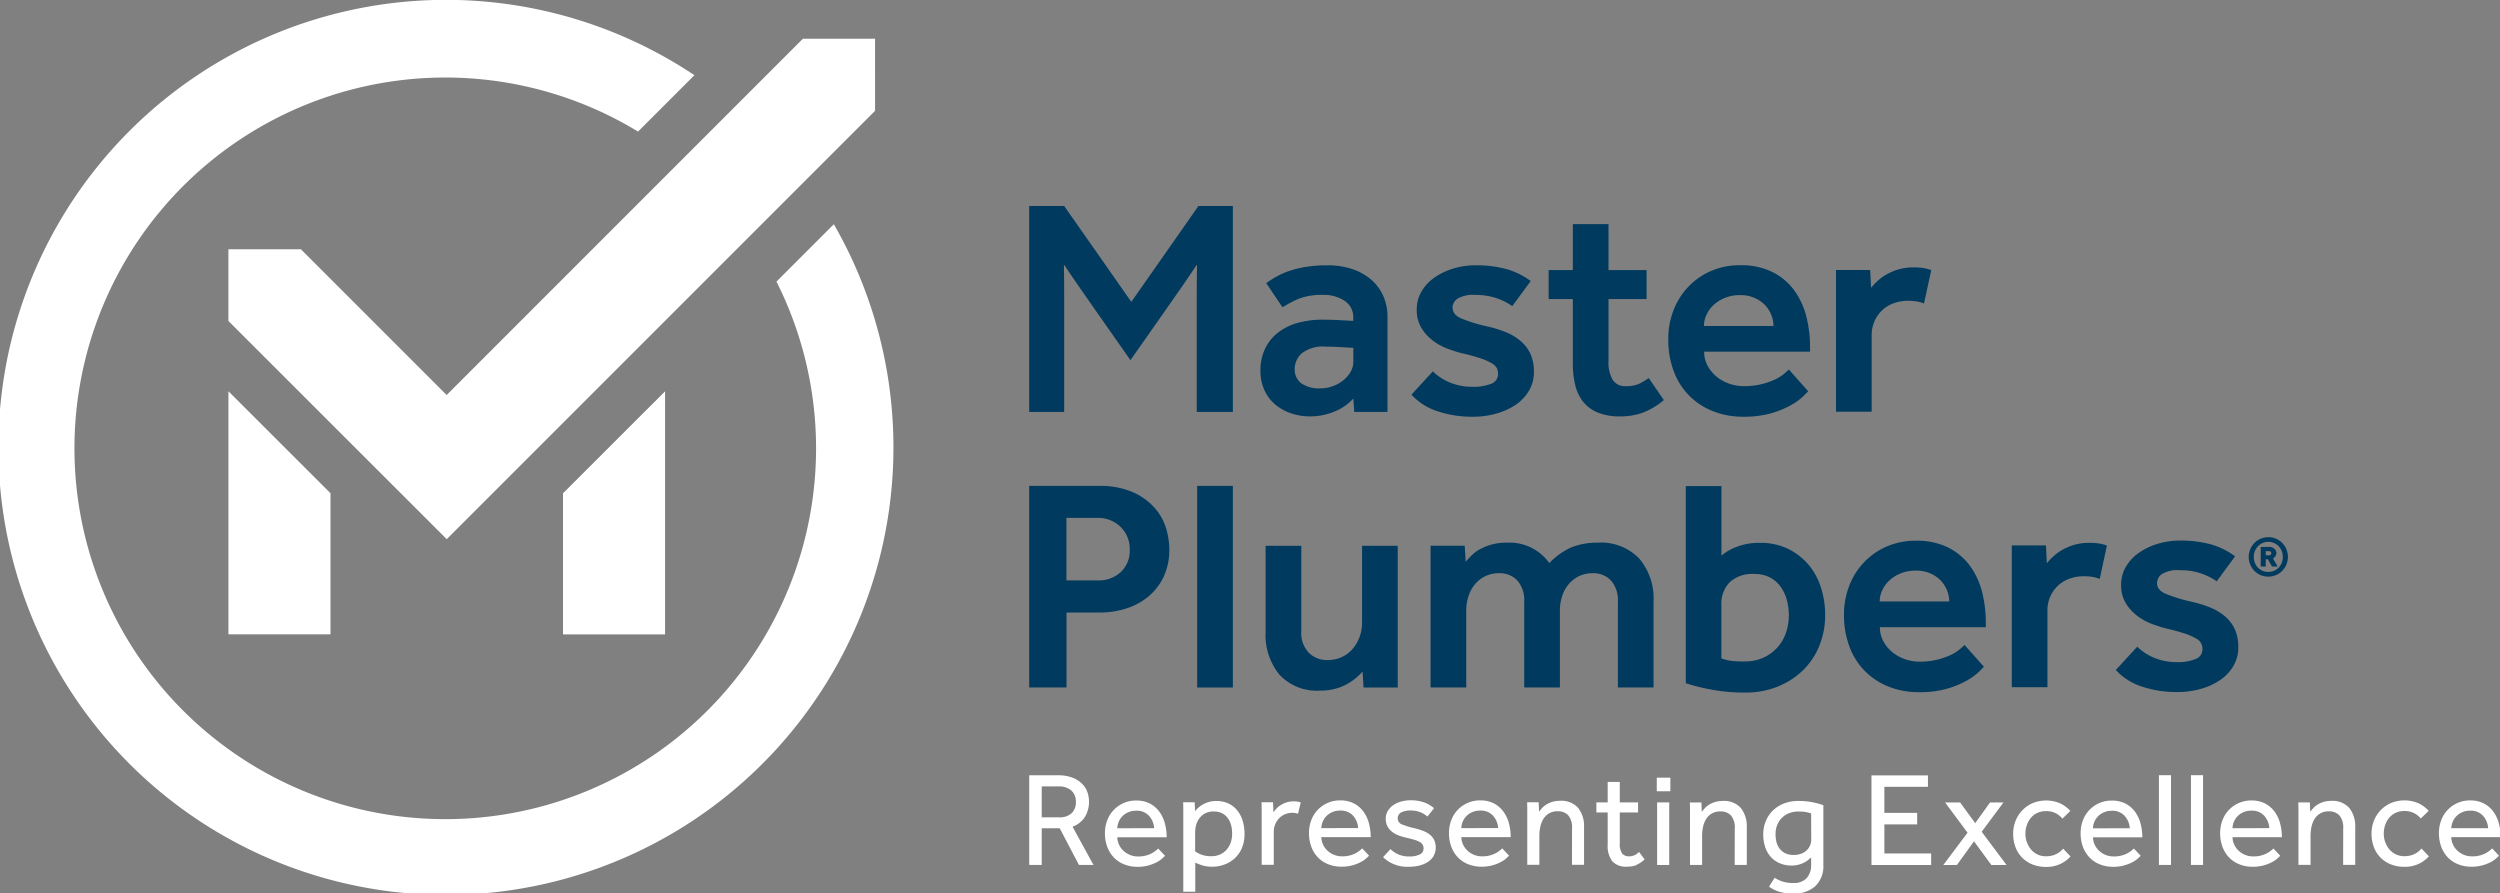 <svg id="Layer_1" data-name="Layer 1" xmlns="http://www.w3.org/2000/svg" viewBox="0 0 151.864 54.273"><rect x="0" y="0" width="151.864" height="54.273" fill="#808080" stroke="none"/><defs><style>.cls-1{fill:#fff;}.cls-2{fill:#003a5e;}</style></defs><title>master-plumbers-logo-white</title><path class="cls-1" d="M825.525,1421.49h-.735v3.8h.735Zm-36.3.653a1.059,1.059,0,0,1-.772.253h-1.046v-1.878h1.029a1.109,1.109,0,0,1,.768.248.894.894,0,0,1,.278.7.909.909,0,0,1-.257.678m1.327,3.144-1.274-2.327a1.47,1.47,0,0,0,.759-.6,1.8,1.8,0,0,0,.143-1.5,1.355,1.355,0,0,0-.327-.51,1.668,1.668,0,0,0-.584-.367,2.375,2.375,0,0,0-.882-.143h-1.739v5.447h.759v-2.229H788.5l1.169,2.229Zm1.445-2.229a1.141,1.141,0,0,1,.09-.4,1.074,1.074,0,0,1,.229-.339,1.121,1.121,0,0,1,.355-.237,1.179,1.179,0,0,1,.47-.09,1,1,0,0,1,.784.31,1.229,1.229,0,0,1,.311.752Zm0,.547h3a3.224,3.224,0,0,0-.107-.833,2.132,2.132,0,0,0-.331-.711,1.681,1.681,0,0,0-.575-.5,1.766,1.766,0,0,0-.842-.188,1.847,1.847,0,0,0-.764.156,1.877,1.877,0,0,0-.6.42,1.854,1.854,0,0,0-.392.629,2.156,2.156,0,0,0-.139.78,2.33,2.33,0,0,0,.143.833,1.879,1.879,0,0,0,.4.645,1.789,1.789,0,0,0,.63.417,2.155,2.155,0,0,0,.808.147,2.443,2.443,0,0,0,.641-.077,2.678,2.678,0,0,0,.49-.184,1.644,1.644,0,0,0,.339-.221,2.349,2.349,0,0,0,.2-.188l-.416-.441a1.637,1.637,0,0,1-.449.319,1.71,1.71,0,0,1-.793.163,1.215,1.215,0,0,1-.465-.09,1.29,1.29,0,0,1-.392-.245,1.177,1.177,0,0,1-.274-.368,1.152,1.152,0,0,1-.111-.465m6.974-.2a1.575,1.575,0,0,1-.09.539,1.308,1.308,0,0,1-.257.429,1.182,1.182,0,0,1-.4.286,1.264,1.264,0,0,1-.511.1,1.668,1.668,0,0,1-.613-.1,1.481,1.481,0,0,1-.375-.2v-.972c0-.109,0-.214.008-.315a1.138,1.138,0,0,1,.048-.281,1.163,1.163,0,0,1,.393-.634,1.057,1.057,0,0,1,.67-.216,1.124,1.124,0,0,1,.523.11.964.964,0,0,1,.346.3,1.256,1.256,0,0,1,.2.432,2.148,2.148,0,0,1,.061.523m.576.891a2.092,2.092,0,0,0,.175-.891,2.774,2.774,0,0,0-.1-.76,1.867,1.867,0,0,0-.315-.636,1.505,1.505,0,0,0-.535-.441,1.651,1.651,0,0,0-.763-.164,1.579,1.579,0,0,0-.49.069,1.683,1.683,0,0,0-.372.168,1.4,1.4,0,0,0-.265.2,1.866,1.866,0,0,0-.163.179l-.025-.538h-.7c.006.135.009.265.009.388v5.043h.727v-1.764c.135.06.281.116.436.168a2.032,2.032,0,0,0,.617.077,2.1,2.1,0,0,0,.682-.118,1.886,1.886,0,0,0,.629-.364,1.849,1.849,0,0,0,.458-.62m3.421-2.116.164-.687a1.048,1.048,0,0,0-.193-.048,1.534,1.534,0,0,0-.686.053,1.633,1.633,0,0,0-.351.167,1.288,1.288,0,0,0-.257.216,2.041,2.041,0,0,0-.172.217l-.024-.612h-.7q.009.188.009.363v3.434h.735v-2a1.2,1.2,0,0,1,.085-.449,1.228,1.228,0,0,1,.233-.371,1.126,1.126,0,0,1,1.16-.282m1.411.874a1.1,1.1,0,0,1,.09-.4,1.055,1.055,0,0,1,.228-.339,1.115,1.115,0,0,1,.356-.237,1.168,1.168,0,0,1,.469-.09,1,1,0,0,1,.785.31,1.24,1.24,0,0,1,.31.752Zm0,.547h3a3.224,3.224,0,0,0-.106-.833,2.131,2.131,0,0,0-.33-.711,1.694,1.694,0,0,0-.576-.5,1.768,1.768,0,0,0-.842-.188,1.836,1.836,0,0,0-.763.156,1.839,1.839,0,0,0-.993,1.049,2.156,2.156,0,0,0-.139.78,2.33,2.33,0,0,0,.143.833,1.852,1.852,0,0,0,.4.645,1.781,1.781,0,0,0,.628.417,2.161,2.161,0,0,0,.809.147,2.462,2.462,0,0,0,.642-.077,2.666,2.666,0,0,0,.489-.184,1.672,1.672,0,0,0,.339-.221,2.391,2.391,0,0,0,.2-.188l-.417-.441a1.645,1.645,0,0,1-.45.319,1.7,1.7,0,0,1-.792.163,1.219,1.219,0,0,1-.465-.09,1.307,1.307,0,0,1-.393-.245,1.174,1.174,0,0,1-.273-.368,1.136,1.136,0,0,1-.11-.465m6.818,1.139a.954.954,0,0,0,.131-.5,1.018,1.018,0,0,0-.1-.474.98.98,0,0,0-.277-.33,1.553,1.553,0,0,0-.409-.221,4.509,4.509,0,0,0-.5-.151,4.687,4.687,0,0,1-.739-.225.389.389,0,0,1-.283-.363.4.4,0,0,1,.213-.376,1.2,1.2,0,0,1,.564-.115,1.56,1.56,0,0,1,.6.107,1.5,1.5,0,0,1,.429.261l.4-.506a1.926,1.926,0,0,0-.608-.356,2.44,2.44,0,0,0-.83-.126,2.018,2.018,0,0,0-.551.074,1.612,1.612,0,0,0-.478.216,1.129,1.129,0,0,0-.338.351.913.913,0,0,0-.128.486.939.939,0,0,0,.107.462,1.052,1.052,0,0,0,.278.326,1.45,1.45,0,0,0,.388.217,3.19,3.19,0,0,0,.436.13q.31.074.519.135a1.544,1.544,0,0,1,.335.135.481.481,0,0,1,.18.167.456.456,0,0,1,.053.225.391.391,0,0,1-.245.372,1.4,1.4,0,0,1-.612.118,1.66,1.66,0,0,1-.662-.122,1.563,1.563,0,0,1-.491-.327l-.449.49a2.1,2.1,0,0,0,1.618.58,2.34,2.34,0,0,0,.6-.074,1.651,1.651,0,0,0,.507-.22,1.16,1.16,0,0,0,.351-.364m1.676-1.686a1.117,1.117,0,0,1,.089-.4,1.074,1.074,0,0,1,.229-.339,1.121,1.121,0,0,1,.355-.237,1.176,1.176,0,0,1,.47-.09,1,1,0,0,1,.784.31,1.235,1.235,0,0,1,.311.752Zm0,.547h3a3.224,3.224,0,0,0-.106-.833,2.132,2.132,0,0,0-.331-.711,1.675,1.675,0,0,0-.576-.5,1.761,1.761,0,0,0-.841-.188,1.836,1.836,0,0,0-.763.156,1.839,1.839,0,0,0-.993,1.049,2.156,2.156,0,0,0-.139.78,2.33,2.33,0,0,0,.143.833,1.852,1.852,0,0,0,.4.645,1.772,1.772,0,0,0,.628.417,2.161,2.161,0,0,0,.809.147,2.454,2.454,0,0,0,.641-.077,2.65,2.65,0,0,0,.49-.184,1.672,1.672,0,0,0,.339-.221,2.2,2.2,0,0,0,.2-.188l-.416-.441a1.645,1.645,0,0,1-.45.319,1.705,1.705,0,0,1-.792.163,1.227,1.227,0,0,1-.466-.09,1.29,1.29,0,0,1-.392-.245,1.174,1.174,0,0,1-.273-.368,1.12,1.12,0,0,1-.11-.465m6.719,1.682h.735v-2.278a1.785,1.785,0,0,0-.359-1.177,1.353,1.353,0,0,0-1.1-.432,1.545,1.545,0,0,0-.833.228,1.294,1.294,0,0,0-.261.216c-.071.08-.131.152-.18.217l-.024-.571h-.7c0,.135.008.265.008.388v3.409h.736v-1.764a2.522,2.522,0,0,1,.057-.543,1.514,1.514,0,0,1,.183-.473,1.008,1.008,0,0,1,.339-.339.991.991,0,0,1,.531-.131.831.831,0,0,1,.646.249,1.129,1.129,0,0,1,.228.78Zm3.927,0a1.586,1.586,0,0,0,.486-.331l-.336-.449a1.079,1.079,0,0,1-.277.2.833.833,0,0,1-.351.065.5.5,0,0,1-.4-.172,1.009,1.009,0,0,1-.143-.628V1422.1h1.11v-.612h-1.11v-1.242h-.735v1.242h-.687v.612h.687v1.944a1.539,1.539,0,0,0,.281,1.021,1.111,1.111,0,0,0,.887.327,1.56,1.56,0,0,0,.592-.1m1.222-4.48h.825v-.825h-.825Zm4.733,4.475h.735v-2.278a1.791,1.791,0,0,0-.359-1.177,1.355,1.355,0,0,0-1.1-.432,1.557,1.557,0,0,0-.47.065,1.519,1.519,0,0,0-.363.163,1.241,1.241,0,0,0-.261.216c-.072.08-.131.152-.18.217l-.025-.571h-.7c0,.135.008.265.008.388v3.409h.735v-1.764a2.587,2.587,0,0,1,.057-.543,1.492,1.492,0,0,1,.184-.473,1,1,0,0,1,.339-.339.986.986,0,0,1,.531-.131.827.827,0,0,1,.645.249,1.129,1.129,0,0,1,.229.78Zm4.65-1.551a.937.937,0,0,1-.065.347.89.89,0,0,1-.195.3.946.946,0,0,1-.336.216,1.257,1.257,0,0,1-.473.082,1.156,1.156,0,0,1-.5-.1.945.945,0,0,1-.339-.27,1.092,1.092,0,0,1-.2-.4,1.879,1.879,0,0,1-.061-.49,1.473,1.473,0,0,1,.1-.555,1.277,1.277,0,0,1,.723-.723,1.5,1.5,0,0,1,.564-.1,2.293,2.293,0,0,1,.527.045c.116.029.2.053.248.069Zm.258,2.83a1.677,1.677,0,0,0,.478-1.279v-3.626a3.981,3.981,0,0,0-.646-.18,4.354,4.354,0,0,0-.865-.081,2.413,2.413,0,0,0-.875.151,1.977,1.977,0,0,0-.673.424,1.918,1.918,0,0,0-.437.646,2.1,2.1,0,0,0-.155.812,2.406,2.406,0,0,0,.114.756,1.679,1.679,0,0,0,.335.6,1.553,1.553,0,0,0,.543.392,1.8,1.8,0,0,0,.74.143,1.505,1.505,0,0,0,.449-.061,1.937,1.937,0,0,0,.339-.139,1.306,1.306,0,0,0,.237-.163c.062-.058.112-.1.151-.135v.465a1.147,1.147,0,0,1-.27.793,1.04,1.04,0,0,1-.817.3,2.049,2.049,0,0,1-.665-.094,1.876,1.876,0,0,1-.462-.224l-.343.539a2.138,2.138,0,0,0,.555.29,2.752,2.752,0,0,0,.923.126,1.878,1.878,0,0,0,1.344-.453m3.4-1.279h3.627v-.7h-2.843v-1.764h1.993v-.7h-1.993v-1.584h2.647v-.694h-3.431Zm8.206,0-1.511-2.017,1.323-1.78h-.816l-.9,1.257-.915-1.257h-.914l1.364,1.837-1.471,1.96h.825l1.038-1.437,1.053,1.437Zm1.232-1.392a1.565,1.565,0,0,1-.086-.51,1.587,1.587,0,0,1,.086-.519,1.4,1.4,0,0,1,.245-.441,1.139,1.139,0,0,1,.392-.3,1.223,1.223,0,0,1,.527-.109,1.279,1.279,0,0,1,.58.122,1.239,1.239,0,0,1,.416.334l.482-.465a1.923,1.923,0,0,0-.629-.466,2.153,2.153,0,0,0-1.653-.012,1.942,1.942,0,0,0-1.042,1.074,2.091,2.091,0,0,0-.147.785,2.292,2.292,0,0,0,.139.812,1.8,1.8,0,0,0,.4.637,1.821,1.821,0,0,0,.629.417,2.194,2.194,0,0,0,.829.151,1.994,1.994,0,0,0,.861-.176,1.9,1.9,0,0,0,.625-.461l-.449-.474a1.234,1.234,0,0,1-.437.339,1.368,1.368,0,0,1-.6.126,1.162,1.162,0,0,1-.919-.42,1.4,1.4,0,0,1-.245-.441m4.012-.837a1.117,1.117,0,0,1,.089-.4,1.058,1.058,0,0,1,.229-.339,1.11,1.11,0,0,1,.355-.237,1.176,1.176,0,0,1,.47-.09,1,1,0,0,1,.784.31,1.228,1.228,0,0,1,.31.752Zm0,.547h3a3.268,3.268,0,0,0-.106-.833,2.132,2.132,0,0,0-.331-.711,1.685,1.685,0,0,0-.576-.5,1.764,1.764,0,0,0-.841-.188,1.848,1.848,0,0,0-1.756,1.2,2.156,2.156,0,0,0-.139.78,2.352,2.352,0,0,0,.142.833,1.881,1.881,0,0,0,.4.645,1.785,1.785,0,0,0,.629.417,2.157,2.157,0,0,0,.809.147,2.454,2.454,0,0,0,.641-.077,2.678,2.678,0,0,0,.49-.184,1.672,1.672,0,0,0,.339-.221,2.2,2.2,0,0,0,.2-.188l-.416-.441a1.661,1.661,0,0,1-.45.319,1.705,1.705,0,0,1-.792.163,1.227,1.227,0,0,1-.466-.09,1.29,1.29,0,0,1-.392-.245,1.193,1.193,0,0,1-.274-.368,1.135,1.135,0,0,1-.109-.465m4.005,1.682h.735v-5.448h-.735Zm1.947,0h.735v-5.448h-.735Zm2.523-2.229a1.119,1.119,0,0,1,.09-.4,1.042,1.042,0,0,1,.229-.339,1.1,1.1,0,0,1,.355-.237,1.174,1.174,0,0,1,.469-.09,1,1,0,0,1,.785.31,1.228,1.228,0,0,1,.31.752Zm0,.547h3a3.268,3.268,0,0,0-.106-.833,2.132,2.132,0,0,0-.331-.711,1.685,1.685,0,0,0-.576-.5,1.766,1.766,0,0,0-.842-.188,1.839,1.839,0,0,0-.763.156,1.839,1.839,0,0,0-.993,1.049,2.177,2.177,0,0,0-.139.78,2.33,2.33,0,0,0,.143.833,1.866,1.866,0,0,0,.4.645,1.785,1.785,0,0,0,.629.417,2.155,2.155,0,0,0,.808.147,2.443,2.443,0,0,0,.641-.077,2.623,2.623,0,0,0,.49-.184,1.654,1.654,0,0,0,.34-.221,2.349,2.349,0,0,0,.2-.188l-.417-.441a1.637,1.637,0,0,1-.449.319,1.705,1.705,0,0,1-.792.163,1.22,1.22,0,0,1-.466-.09,1.29,1.29,0,0,1-.392-.245,1.193,1.193,0,0,1-.274-.368,1.136,1.136,0,0,1-.11-.465m6.72,1.682h.735v-2.278a1.791,1.791,0,0,0-.359-1.177,1.355,1.355,0,0,0-1.1-.432,1.546,1.546,0,0,0-.469.065,1.51,1.51,0,0,0-.364.163,1.267,1.267,0,0,0-.261.216c-.072.08-.131.152-.18.217l-.025-.571h-.7c0,.135.008.265.008.388v3.409h.735v-1.764a2.587,2.587,0,0,1,.057-.543,1.516,1.516,0,0,1,.184-.473.956.956,0,0,1,.87-.47.828.828,0,0,1,.645.249,1.129,1.129,0,0,1,.229.78Zm2.554-1.392a1.565,1.565,0,0,1-.086-.51,1.587,1.587,0,0,1,.086-.519,1.4,1.4,0,0,1,.245-.441,1.139,1.139,0,0,1,.392-.3,1.223,1.223,0,0,1,.527-.109,1.279,1.279,0,0,1,.58.122,1.243,1.243,0,0,1,.417.334l.481-.465a1.923,1.923,0,0,0-.629-.466,2.153,2.153,0,0,0-1.653-.012,1.933,1.933,0,0,0-1.042,1.074,2.091,2.091,0,0,0-.147.785,2.292,2.292,0,0,0,.139.812,1.8,1.8,0,0,0,.4.637,1.821,1.821,0,0,0,.629.417,2.194,2.194,0,0,0,.829.151,1.991,1.991,0,0,0,.861-.176,1.9,1.9,0,0,0,.625-.461l-.449-.474a1.239,1.239,0,0,1-.436.339,1.376,1.376,0,0,1-.6.126,1.162,1.162,0,0,1-.919-.42,1.4,1.4,0,0,1-.245-.441m6.249-.837h-2.238a1.141,1.141,0,0,1,.09-.4,1.058,1.058,0,0,1,.229-.339,1.121,1.121,0,0,1,.355-.237,1.176,1.176,0,0,1,.47-.09,1,1,0,0,1,.784.31,1.234,1.234,0,0,1,.31.752m.76.547a3.224,3.224,0,0,0-.106-.833,2.132,2.132,0,0,0-.331-.711,1.685,1.685,0,0,0-.576-.5,1.761,1.761,0,0,0-.841-.188,1.844,1.844,0,0,0-.764.156,1.842,1.842,0,0,0-.992,1.049,2.156,2.156,0,0,0-.14.78,2.352,2.352,0,0,0,.143.833,1.881,1.881,0,0,0,.4.645,1.785,1.785,0,0,0,.629.417,2.157,2.157,0,0,0,.809.147,2.44,2.44,0,0,0,.64-.077,2.662,2.662,0,0,0,.491-.184,1.672,1.672,0,0,0,.339-.221,2.349,2.349,0,0,0,.2-.188l-.416-.441a1.645,1.645,0,0,1-.45.319,1.705,1.705,0,0,1-.792.163,1.227,1.227,0,0,1-.466-.09,1.29,1.29,0,0,1-.392-.245,1.174,1.174,0,0,1-.273-.368,1.136,1.136,0,0,1-.111-.465Z" transform="translate(-724.127 -1372.746)"/><path class="cls-2" d="M790.792,1404.206a1.944,1.944,0,0,1,1.4.542,1.864,1.864,0,0,1,.562,1.4,1.771,1.771,0,0,1-.534,1.34,1.976,1.976,0,0,1-1.433.515h-1.879v-3.8Zm.038-1.947h-4.184v12.249h2.267v-4.554h2.067a5.214,5.214,0,0,0,1.479-.22,4.025,4.025,0,0,0,1.35-.689,3.547,3.547,0,0,0,.974-1.2,3.847,3.847,0,0,0,.374-1.763,4.512,4.512,0,0,0-.187-1.212,3.326,3.326,0,0,0-.674-1.239,3.86,3.86,0,0,0-1.321-.974,5.033,5.033,0,0,0-2.145-.395m5.994-4.493h2.194v-12.51h-2.09l-4.078,5.824-4.078-5.824h-2.126v12.51h2.126v-6.185c0-.951,0-1.849-.017-2.713l.034-.017c.519.794,1.072,1.572,1.659,2.418l2.35,3.352,2.35-3.352c.588-.846,1.141-1.624,1.659-2.418l.034.017c-.017.864-.017,1.762-.017,2.713Zm.027,16.742h2.167v-12.249h-2.167Zm9.485-19.79a1.212,1.212,0,0,1-.174.625,1.91,1.91,0,0,1-.45.513,2.174,2.174,0,0,1-.634.349,2.151,2.151,0,0,1-.743.129,1.856,1.856,0,0,1-1.167-.312,1.039,1.039,0,0,1-.394-.863,1.288,1.288,0,0,1,.422-.946,2.079,2.079,0,0,1,1.469-.413c.135,0,.3,0,.487.009s.37.015.541.027l.643.037Zm.055,3.048h2.02v-5.784a3.07,3.07,0,0,0-.257-1.258,2.79,2.79,0,0,0-.734-.992,3.436,3.436,0,0,0-1.148-.643,4.6,4.6,0,0,0-1.5-.229,7.982,7.982,0,0,0-1.351.1,6.324,6.324,0,0,0-1.019.257,4.479,4.479,0,0,0-.771.349c-.22.128-.416.254-.587.376l.991,1.469a6.574,6.574,0,0,1,.973-.514,3.758,3.758,0,0,1,1.469-.239,2.263,2.263,0,0,1,1.341.367,1.176,1.176,0,0,1,.514,1.011v.2l-.679-.037q-.294-.018-.606-.028c-.209-.006-.4-.008-.57-.008a5.483,5.483,0,0,0-1.542.2,3.415,3.415,0,0,0-1.194.6,2.729,2.729,0,0,0-.771.974,3.009,3.009,0,0,0-.276,1.313,2.765,2.765,0,0,0,.266,1.248,2.513,2.513,0,0,0,.7.873,3.008,3.008,0,0,0,.954.5,3.5,3.5,0,0,0,1.057.165,3.774,3.774,0,0,0,1.6-.33,2.967,2.967,0,0,0,1.065-.754Zm.567,16.742h2.075V1405.9h-2.167v4.665a2.5,2.5,0,0,1-.157.89,2.329,2.329,0,0,1-.431.725,1.924,1.924,0,0,1-.661.487,1.987,1.987,0,0,1-.826.175,1.576,1.576,0,0,1-1.167-.451,1.721,1.721,0,0,1-.449-1.275V1405.9h-2.168v5.234a3.8,3.8,0,0,0,.845,2.6,3.1,3.1,0,0,0,2.461.964,3.469,3.469,0,0,0,.918-.11,3.174,3.174,0,0,0,.716-.285,3.429,3.429,0,0,0,.551-.376,4.014,4.014,0,0,0,.4-.386Zm5.4-23.059a.683.683,0,0,1,.3-.56,1.849,1.849,0,0,1,1.074-.23,3.876,3.876,0,0,1,1.341.211,3.775,3.775,0,0,1,.918.469l1.12-1.524a4.606,4.606,0,0,0-1.442-.717,6.868,6.868,0,0,0-1.937-.238,4.572,4.572,0,0,0-1.276.183,4.068,4.068,0,0,0-1.139.524,2.742,2.742,0,0,0-.817.845,2.133,2.133,0,0,0-.312,1.147,2.064,2.064,0,0,0,.266,1.074,2.727,2.727,0,0,0,.679.772,3.489,3.489,0,0,0,.891.505,7.873,7.873,0,0,0,.919.293,11.525,11.525,0,0,1,1.138.313,3.452,3.452,0,0,1,.661.294.779.779,0,0,1,.313.3.8.8,0,0,1,.073.34.625.625,0,0,1-.422.606,2.863,2.863,0,0,1-1.12.183,3.5,3.5,0,0,1-1.4-.266,3.226,3.226,0,0,1-1.02-.671l-1.3,1.415a3.646,3.646,0,0,0,1.562,1,6.61,6.61,0,0,0,2.185.34,5.107,5.107,0,0,0,1.423-.194,3.956,3.956,0,0,0,1.175-.541,2.652,2.652,0,0,0,.8-.854,2.2,2.2,0,0,0,.294-1.129,2.62,2.62,0,0,0-.2-1.075,2.26,2.26,0,0,0-.579-.781,3.309,3.309,0,0,0-.9-.551,7.113,7.113,0,0,0-1.185-.367,9.283,9.283,0,0,1-1.57-.487q-.505-.228-.5-.633m5.877,15.511a2.971,2.971,0,0,0-2.59-1.248,3.414,3.414,0,0,0-.909.11,3.309,3.309,0,0,0-.7.276,2.223,2.223,0,0,0-.514.376c-.141.141-.266.272-.376.395l-.056-.973h-2.075v8.612h2.167v-4.664a2.8,2.8,0,0,1,.138-.891,2.178,2.178,0,0,1,.4-.725,1.887,1.887,0,0,1,.634-.487,1.86,1.86,0,0,1,.808-.174,1.456,1.456,0,0,1,1.129.45,1.816,1.816,0,0,1,.413,1.276v5.215h2.167v-4.664a2.8,2.8,0,0,1,.138-.891,2.178,2.178,0,0,1,.4-.725,1.9,1.9,0,0,1,.634-.487,1.863,1.863,0,0,1,.808-.174,1.456,1.456,0,0,1,1.129.45,1.816,1.816,0,0,1,.414,1.276v5.215h2.166v-5.233a3.73,3.73,0,0,0-.872-2.6,3.207,3.207,0,0,0-2.507-.964,4.181,4.181,0,0,0-1.607.285,4.12,4.12,0,0,0-1.349.963m5.693-9.148a4.373,4.373,0,0,0,1.267-.762l-.919-1.34a3.67,3.67,0,0,1-.578.349,1.9,1.9,0,0,1-.817.146.872.872,0,0,1-.8-.394,2.138,2.138,0,0,1-.248-1.13v-3.765h2.314v-1.762h-2.314v-2.792h-2.167v2.792H818.2v1.762h1.469v3.912a5.486,5.486,0,0,0,.147,1.313,2.6,2.6,0,0,0,.486,1.02,2.216,2.216,0,0,0,.891.651,3.489,3.489,0,0,0,1.341.23,4.028,4.028,0,0,0,1.4-.23m3.7-5.261a1.615,1.615,0,0,1,.147-.661,1.9,1.9,0,0,1,.422-.6,2.234,2.234,0,0,1,.689-.44,2.4,2.4,0,0,1,.946-.175,2.106,2.106,0,0,1,.881.175,1.963,1.963,0,0,1,.634.44,1.857,1.857,0,0,1,.377.6,1.826,1.826,0,0,1,.128.661Zm.019,1.561h6.427v-.312a7.345,7.345,0,0,0-.221-1.8,4.609,4.609,0,0,0-.716-1.579,3.685,3.685,0,0,0-1.313-1.13,4.228,4.228,0,0,0-1.992-.431,4.388,4.388,0,0,0-1.772.348,4.192,4.192,0,0,0-1.377.956,4.33,4.33,0,0,0-.9,1.423,4.8,4.8,0,0,0-.321,1.772,5.444,5.444,0,0,0,.321,1.91,4.124,4.124,0,0,0,2.36,2.443,4.874,4.874,0,0,0,1.873.349,6.017,6.017,0,0,0,1.736-.221,5.587,5.587,0,0,0,1.194-.5,3.6,3.6,0,0,0,.716-.523l.3-.3-1.176-1.323q-.109.111-.321.285a2.543,2.543,0,0,1-.542.331,4.525,4.525,0,0,1-.8.275,4.445,4.445,0,0,1-1.094.119,2.633,2.633,0,0,1-.853-.146,2.469,2.469,0,0,1-.771-.423,2.183,2.183,0,0,1-.551-.661,1.765,1.765,0,0,1-.211-.863m5.14,16.044a3.138,3.138,0,0,1-.175,1.038,2.558,2.558,0,0,1-.523.891,2.605,2.605,0,0,1-.845.615,2.73,2.73,0,0,1-1.157.229,5.743,5.743,0,0,1-.863-.046,3.064,3.064,0,0,1-.533-.137V1409.5a1.872,1.872,0,0,1,.506-1.387,2.031,2.031,0,0,1,1.5-.5,1.978,1.978,0,0,1,.946.212,1.88,1.88,0,0,1,.651.569,2.445,2.445,0,0,1,.378.818,3.848,3.848,0,0,1,.119.954m1.864,1.772a4.9,4.9,0,0,0,.34-1.827,5.41,5.41,0,0,0-.267-1.708,3.969,3.969,0,0,0-.78-1.395,3.851,3.851,0,0,0-1.24-.937,3.786,3.786,0,0,0-1.662-.349,3.727,3.727,0,0,0-1.506.275,2.951,2.951,0,0,0-.845.5v-4.225h-2.166v11.974a11.594,11.594,0,0,0,1.532.386,10.9,10.9,0,0,0,2.067.183,5.191,5.191,0,0,0,2.02-.376,4.71,4.71,0,0,0,1.533-1.01,4.348,4.348,0,0,0,.974-1.488M841,1391.192l.441-2.038a2.622,2.622,0,0,0-.505-.129,3.923,3.923,0,0,0-.56-.036,3.214,3.214,0,0,0-.946.127,3.546,3.546,0,0,0-.725.313,2.9,2.9,0,0,0-.542.4,4.35,4.35,0,0,0-.376.4l-.056-1.083h-2.075v8.612h2.167v-4.646a2.076,2.076,0,0,1,.175-.863,2.054,2.054,0,0,1,.468-.661,2,2,0,0,1,.7-.422,2.45,2.45,0,0,1,.844-.148,3.419,3.419,0,0,1,.543.038,1.9,1.9,0,0,1,.449.128m-2.692,18.1a1.618,1.618,0,0,1,.147-.661,1.884,1.884,0,0,1,.423-.6,2.217,2.217,0,0,1,.688-.44,2.4,2.4,0,0,1,.946-.175,2.106,2.106,0,0,1,.881.175,1.952,1.952,0,0,1,.634.44,1.838,1.838,0,0,1,.376.6,1.81,1.81,0,0,1,.129.661Zm.019,1.561h6.427v-.312a7.442,7.442,0,0,0-.22-1.8,4.647,4.647,0,0,0-.716-1.579,3.713,3.713,0,0,0-1.313-1.13,4.235,4.235,0,0,0-1.993-.431,4.372,4.372,0,0,0-1.772.349,4.189,4.189,0,0,0-1.378.955,4.293,4.293,0,0,0-.9,1.423,4.783,4.783,0,0,0-.322,1.772,5.418,5.418,0,0,0,.322,1.91,4.159,4.159,0,0,0,.918,1.478,4.211,4.211,0,0,0,1.442.965,4.871,4.871,0,0,0,1.873.348,6.012,6.012,0,0,0,1.735-.22,5.512,5.512,0,0,0,1.193-.5,3.612,3.612,0,0,0,.717-.523l.3-.3-1.175-1.322q-.111.109-.322.284a2.543,2.543,0,0,1-.542.331,4.481,4.481,0,0,1-.8.275,4.42,4.42,0,0,1-1.092.12,2.636,2.636,0,0,1-.854-.147,2.537,2.537,0,0,1-.772-.422,2.21,2.21,0,0,1-.55-.662,1.762,1.762,0,0,1-.211-.863m13.349-2.92.44-2.038a2.659,2.659,0,0,0-.5-.129,3.923,3.923,0,0,0-.56-.036,3.168,3.168,0,0,0-.945.128,3.477,3.477,0,0,0-.726.312,2.881,2.881,0,0,0-.541.4,4.275,4.275,0,0,0-.378.4l-.054-1.083h-2.075v8.612H848.5v-4.646a2.041,2.041,0,0,1,.642-1.524,2.012,2.012,0,0,1,.7-.422,2.455,2.455,0,0,1,.845-.147,3.516,3.516,0,0,1,.541.037,1.975,1.975,0,0,1,.451.128m7.1.147,1.121-1.524a4.6,4.6,0,0,0-1.442-.716,6.846,6.846,0,0,0-1.938-.239,4.584,4.584,0,0,0-1.277.183,4.075,4.075,0,0,0-1.138.524,2.742,2.742,0,0,0-.817.845,2.137,2.137,0,0,0-.312,1.148,2.061,2.061,0,0,0,.266,1.073,2.717,2.717,0,0,0,.68.772,3.427,3.427,0,0,0,.891.505,7.92,7.92,0,0,0,.917.294,11.4,11.4,0,0,1,1.139.312,3.494,3.494,0,0,1,.662.294.68.68,0,0,1,.385.643.626.626,0,0,1-.423.606,2.857,2.857,0,0,1-1.12.183,3.5,3.5,0,0,1-1.4-.266,3.2,3.2,0,0,1-1.019-.671l-1.3,1.415a3.638,3.638,0,0,0,1.561,1,6.588,6.588,0,0,0,2.185.34,5.151,5.151,0,0,0,1.424-.192,3.994,3.994,0,0,0,1.175-.542,2.652,2.652,0,0,0,.8-.854,2.2,2.2,0,0,0,.294-1.129,2.624,2.624,0,0,0-.2-1.075,2.279,2.279,0,0,0-.578-.78,3.333,3.333,0,0,0-.9-.552,7.142,7.142,0,0,0-1.185-.367,9.313,9.313,0,0,1-1.57-.487q-.505-.228-.5-.633a.681.681,0,0,1,.3-.56,1.849,1.849,0,0,1,1.074-.23,3.851,3.851,0,0,1,1.341.212,3.759,3.759,0,0,1,.918.468" transform="translate(-724.127 -1372.746)"/><path class="cls-1" d="M762.885,1380.739l3.425-3.425a27.185,27.185,0,1,0,8.469,9.053l-3.485,3.485a22.525,22.525,0,1,1-8.409-9.113m-4.558,21.974v8.571h6.2v-14.766Zm-20.324-6.2v14.767h6.2v-8.572Zm13.26,8.985,26.02-26.02V1375.1H772.9l-21.64,21.641-8.852-8.852h-4.406v4.355Z" transform="translate(-724.127 -1372.746)"/><path class="cls-2" d="M861.916,1407.773a1.186,1.186,0,0,1-.467-.092,1.152,1.152,0,0,1-.375-.256,1.225,1.225,0,0,1-.253-.381,1.207,1.207,0,0,1,.253-1.316,1.181,1.181,0,0,1,.377-.256,1.165,1.165,0,0,1,.468-.094,1.153,1.153,0,0,1,.467.094,1.188,1.188,0,0,1,.376.256,1.208,1.208,0,0,1,.252.379,1.227,1.227,0,0,1,0,.937,1.211,1.211,0,0,1-.254.381,1.171,1.171,0,0,1-.377.256,1.186,1.186,0,0,1-.467.092m0-.285a.862.862,0,0,0,.35-.07.861.861,0,0,0,.465-.48.956.956,0,0,0,.067-.362.944.944,0,0,0-.067-.359.9.9,0,0,0-.185-.29.872.872,0,0,0-1.256,0,.9.9,0,0,0-.187.29.926.926,0,0,0-.069.359.956.956,0,0,0,.067.362.9.9,0,0,0,.185.288.884.884,0,0,0,.28.192.865.865,0,0,0,.35.07m-.46-1.52h.5a.528.528,0,0,1,.208.036.468.468,0,0,1,.139.089.314.314,0,0,1,.079.119.346.346,0,0,1,.024.12.386.386,0,0,1-.053.192.367.367,0,0,1-.153.144l.285.491h-.343l-.251-.439h-.13v.439h-.306Zm.491.508a.158.158,0,0,0,.118-.034.124.124,0,0,0,.033-.089c0-.085-.05-.128-.151-.128h-.185v.251Z" transform="translate(-724.127 -1372.746)"/></svg>